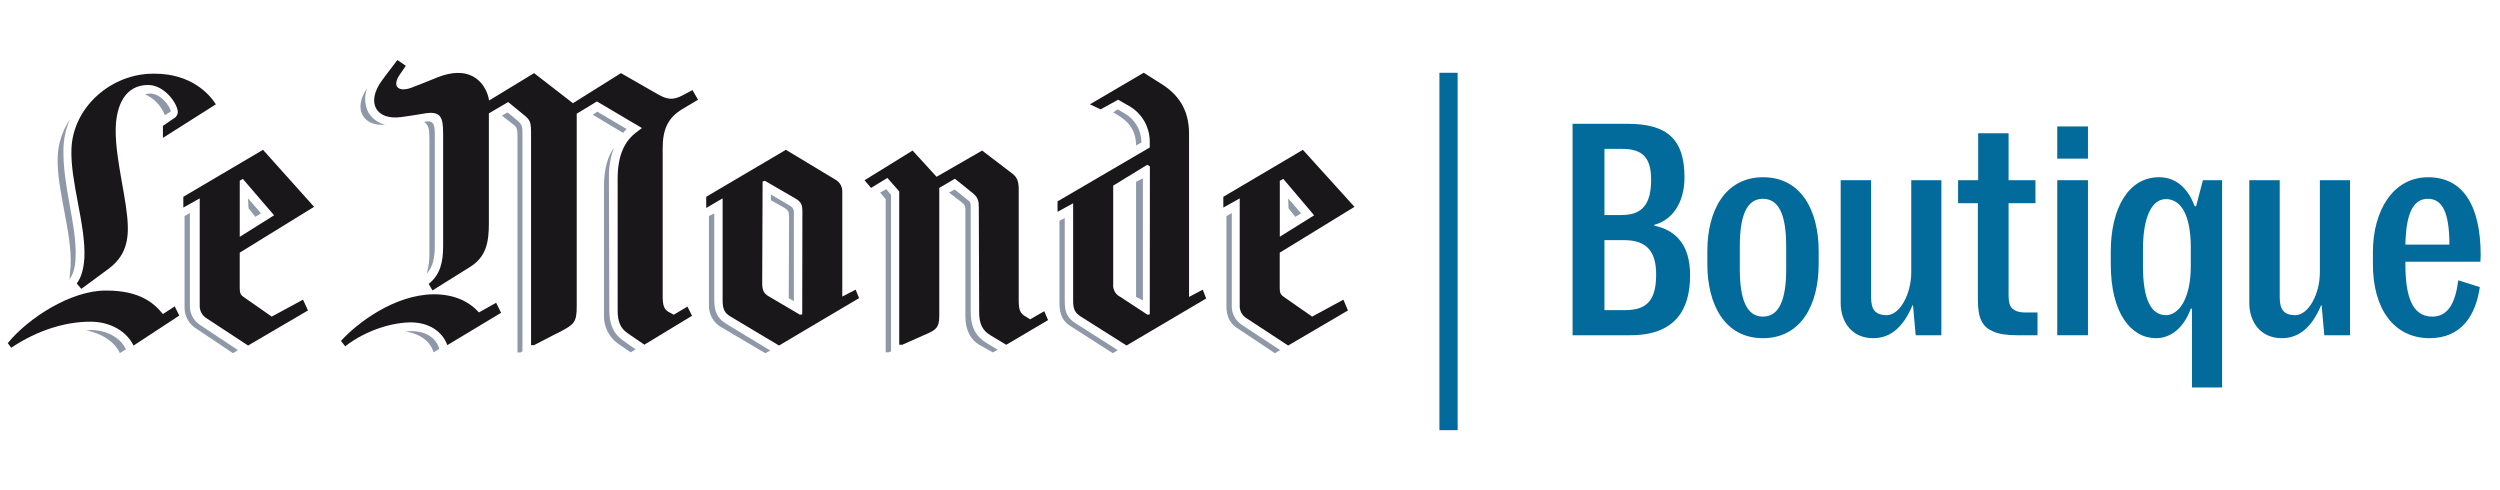 <svg xmlns="http://www.w3.org/2000/svg" width="204" height="40" viewBox="0 0 204 40" fill="none">
  <path fill-rule="evenodd" clip-rule="evenodd" d="M13.945 9.08C13.854 8.64 13.106 7.633 12.266 7.633C12.119 7.634 11.972 7.655 11.831 7.698C12.198 7.858 12.531 8.091 12.809 8.382C13.087 8.674 13.305 9.018 13.45 9.395L13.916 9.113V9.08H13.945Z" fill="#8F98A9"/>
  <path fill-rule="evenodd" clip-rule="evenodd" d="M19.413 28.57L16.303 26.5C16.042 26.327 15.83 26.089 15.688 25.808C15.546 25.527 15.48 25.214 15.495 24.899V17.377L15.183 17.567L15.06 17.63V25.112C15.062 25.424 15.136 25.732 15.276 26.01C15.416 26.289 15.619 26.531 15.867 26.717L19.01 28.822L19.413 28.57Z" fill="#8F98A9"/>
  <path fill-rule="evenodd" clip-rule="evenodd" d="M6.169 21.025C6.231 19.738 5.953 18.165 5.673 16.655C5.394 15.145 5.144 13.543 5.178 12.155C5.193 11.327 5.369 10.51 5.696 9.75C5.092 10.653 4.749 11.709 4.705 12.797C4.611 15.47 5.886 18.957 5.763 21.663C5.73 22.073 5.701 22.48 5.671 22.762L5.73 22.7C5.978 22.352 6.137 21.82 6.166 21.032" fill="#8F98A9"/>
  <path fill-rule="evenodd" clip-rule="evenodd" d="M10.275 28.5C9.81 27.525 8.69 26.93 7.385 26.93C7.262 26.954 7.137 26.965 7.011 26.96C8.287 27.18 9.374 27.902 9.78 28.815L10.275 28.5Z" fill="#8F98A9"/>
  <path fill-rule="evenodd" clip-rule="evenodd" d="M21.298 17.41L20.238 16.186L20.28 17L20.84 17.693L21.298 17.41Z" fill="#8F98A9"/>
  <path fill-rule="evenodd" clip-rule="evenodd" d="M50.841 10.843L48.364 9.363L48.738 9.113L51.133 10.528C51.032 10.627 50.939 10.732 50.853 10.843" fill="#8F98A9"/>
  <path fill-rule="evenodd" clip-rule="evenodd" d="M51.462 28.75L50.375 28C50.022 27.736 49.738 27.389 49.548 26.989C49.358 26.589 49.268 26.148 49.285 25.705V15.205C49.285 13.758 49.597 12.752 50.095 12.062C49.801 12.867 49.664 13.721 49.689 14.578L49.721 25.328C49.721 26.49 50.063 27.245 50.873 27.81L51.863 28.505L51.462 28.75Z" fill="#8F98A9"/>
  <path fill-rule="evenodd" clip-rule="evenodd" d="M42.628 28.665C42.628 28.665 42.537 28.728 42.475 28.76H42.227V11.218C42.227 10.37 42.165 10.37 41.67 9.993L40.952 9.428L41.42 9.178C41.794 9.49 42.353 9.928 42.353 9.965C42.571 10.183 42.631 10.31 42.631 10.813V28.668L42.628 28.665Z" fill="#8F98A9"/>
  <path fill-rule="evenodd" clip-rule="evenodd" d="M29.966 7.195C29.841 7.513 29.785 7.854 29.801 8.195C29.818 8.537 29.906 8.871 30.06 9.175C30.211 9.425 30.41 9.643 30.645 9.814C30.88 9.986 31.147 10.109 31.43 10.175C29.595 10.33 28.787 8.852 29.966 7.188" fill="#8F98A9"/>
  <path fill-rule="evenodd" clip-rule="evenodd" d="M34.822 22.314C34.977 21.773 35.051 21.211 35.04 20.647V11.499C35.04 10.399 34.978 10.274 34.605 9.929H34.671C35.201 9.834 35.481 9.929 35.481 10.872V20.049C35.481 21.119 35.295 21.799 34.827 22.314" fill="#8F98A9"/>
  <path fill-rule="evenodd" clip-rule="evenodd" d="M35.382 28.751C35.135 27.933 34.392 27.251 33.079 27.051C33.265 27.026 33.453 27.016 33.641 27.021C35.258 27.051 35.724 28.058 35.818 28.373L35.85 28.466L35.382 28.751Z" fill="#8F98A9"/>
  <path fill-rule="evenodd" clip-rule="evenodd" d="M81.416 28.54L80.487 27.975C79.647 27.475 79.212 26.685 79.212 25.49V16.97C79.212 16.47 79.18 16.5 78.994 16.343C78.994 16.343 78.34 15.808 77.904 15.463L77.439 15.713L78.34 16.403C78.835 16.78 78.776 16.81 78.776 17.565V25.833C78.776 26.965 79.241 27.75 79.895 28.13L81.015 28.758L81.416 28.54Z" fill="#8F98A9"/>
  <path fill-rule="evenodd" clip-rule="evenodd" d="M72.706 28.695V15.902L72.315 15.43L71.819 15.715L72.27 16.25V28.75H72.518C72.568 28.725 72.621 28.703 72.674 28.685L72.706 28.695Z" fill="#8F98A9"/>
  <path fill-rule="evenodd" clip-rule="evenodd" d="M62.854 28.603L59.276 26.433C58.56 25.993 58.285 25.458 58.285 24.515V17.41L57.975 17.568L57.849 17.63V24.86C57.831 25.236 57.917 25.609 58.099 25.937C58.281 26.265 58.55 26.535 58.877 26.715L62.453 28.823L62.854 28.603Z" fill="#8F98A9"/>
  <path fill-rule="evenodd" clip-rule="evenodd" d="M64.781 24.579V17.409C64.798 17.271 64.768 17.131 64.697 17.012C64.626 16.892 64.518 16.8 64.39 16.749L62.904 15.869V16.342L63.746 16.812C64.39 17.157 64.39 17.222 64.39 17.882L64.36 24.327L64.781 24.579Z" fill="#8F98A9"/>
  <path fill-rule="evenodd" clip-rule="evenodd" d="M93.137 11.627V11.532C93.123 11.071 92.992 10.621 92.758 10.225C92.523 9.829 92.193 9.5 91.797 9.269C91.488 9.079 91.208 8.922 91.208 8.922L90.836 9.172L91.052 9.297C92.109 9.894 92.704 10.649 92.704 11.874L93.137 11.627Z" fill="#8F98A9"/>
  <path fill-rule="evenodd" clip-rule="evenodd" d="M104.463 28.57L101.322 26.5C101.061 26.327 100.848 26.089 100.706 25.808C100.564 25.528 100.497 25.214 100.513 24.899V17.377L100.2 17.567L100.077 17.63V25.017C100.077 25.834 100.389 26.402 100.916 26.747L104.027 28.822L104.463 28.57Z" fill="#8F98A9"/>
  <path fill-rule="evenodd" clip-rule="evenodd" d="M91.208 28.57L87.847 26.432C87.04 25.932 86.884 25.457 86.884 24.545V17.795L86.636 17.922L86.451 18.015V24.702C86.451 25.775 86.795 26.245 87.322 26.59L90.804 28.822L91.208 28.57Z" fill="#8F98A9"/>
  <path fill-rule="evenodd" clip-rule="evenodd" d="M106.169 17.41L105.114 16.186L105.143 17.003L105.703 17.695L106.169 17.41Z" fill="#8F98A9"/>
  <path fill-rule="evenodd" clip-rule="evenodd" d="M93.261 24.516V14.551L92.704 14.833V24.231L93.261 24.516Z" fill="#8F98A9"/>
  <path fill-rule="evenodd" clip-rule="evenodd" d="M14.629 25.75L14.257 25L13.294 25.627C12.578 24.747 11.427 23.71 8.69 23.71C5.797 23.667 2.251 26 0.634 28L0.914 28.377C3.12 26.902 5.394 26.25 7.382 26.25C9.002 26.25 10.339 27.035 10.896 28.2L14.629 25.75ZM17.618 8.512C17.056 7.632 15.565 6.012 12.608 6.012C9.064 5.967 5.943 8.765 5.83 12.162C5.733 14.865 7.011 18.355 6.885 21.057C6.823 21.97 6.637 22.63 6.263 23.132L6.634 23.572L8.814 21.97C9.871 21.182 10.463 20.22 10.431 18.512C10.401 16.405 9.44 13.167 9.44 10.685C9.44 8.545 10.25 6.935 12.085 6.935C13.323 6.935 14.314 8.222 14.48 8.947C14.524 9.085 14.516 9.235 14.459 9.368C14.401 9.501 14.298 9.608 14.168 9.67L13.294 10.275V11.25L17.618 8.512ZM25.629 16.877L21.461 12.225L14.96 16.057V16.937L16.298 16.187V24.892C16.284 25.094 16.323 25.295 16.41 25.477C16.496 25.659 16.629 25.815 16.793 25.93L20.245 28.195L25.132 25.332L24.726 24.452L22.175 25.835L19.874 24.23C19.594 24.045 19.562 23.855 19.562 23.445V20.617L25.629 16.877ZM22.365 17.567L19.564 19.327V14.75L19.812 14.595L22.365 17.567Z" fill="#1A171B"/>
  <path fill-rule="evenodd" clip-rule="evenodd" d="M36.502 28.163C36.192 27.281 35.291 26.371 33.671 26.308C32.145 26.276 29.956 26.876 28.166 28.258L27.824 27.818C29.131 26.371 32.18 24.046 35.382 24.013C37.064 24.013 38.245 24.581 39.084 25.491L40.486 24.706L40.89 25.523L36.502 28.163ZM55.695 8.891C54.479 9.616 54.075 10.591 54.075 12.098V24.138C54.075 24.888 54.169 25.238 54.57 25.461L54.976 25.681L56.096 25.018L56.47 25.768L52.582 28.126L51.244 27.213C50.65 26.803 50.4 26.301 50.4 25.326V14.576C50.4 12.576 51.026 11.493 51.886 10.826L52.381 10.448L48.711 8.278L47.061 9.278V24.956C47.061 26.276 46.876 26.456 45.724 27.063C45.724 27.063 44.823 27.503 43.582 28.163H43.334V10.811C43.334 9.963 43.24 9.773 42.772 9.396L41.467 8.328L39.892 9.251V18.251C39.892 19.821 39.644 20.953 38.406 21.751L35.291 23.698L34.978 23.166C35.942 22.416 36.16 21.338 36.16 20.083V10.903C36.16 9.553 35.974 9.018 34.572 9.271C34.045 9.363 33.237 9.491 32.74 9.553C30.684 9.836 29.812 8.358 31.214 6.503C31.214 6.503 31.556 6.031 32.428 4.898L33.114 5.371L32.618 6.096C31.967 7.038 32.495 7.543 33.552 7.163C34.047 6.973 35.013 6.598 35.699 6.313C38.651 5.151 39.741 7.063 39.909 8.201L43.582 5.968L46.752 8.421L50.67 5.968L53.689 7.698C54.714 8.296 55.212 8.043 55.917 7.666L56.509 7.351L56.96 8.138L55.695 8.891Z" fill="#1A171B"/>
  <path fill-rule="evenodd" clip-rule="evenodd" d="M70.101 24.327L69.821 23.635L68.731 24.2V15.682C68.743 15.47 68.694 15.258 68.59 15.074C68.485 14.889 68.329 14.739 68.142 14.642L64.127 12.225L57.627 16.057V16.97L58.966 16.185V24.515C58.966 25.265 59.15 25.552 59.62 25.835L63.568 28.195L70.101 24.327ZM85.522 26.12L85.213 25.395L84.061 26.057L83.657 25.807C83.221 25.557 83.127 25.24 83.127 24.485V15.462C83.127 14.737 82.974 14.425 82.535 14.11L80.141 12.285L76.426 14.425L74.467 12.285L70.549 14.707L71.076 15.335L72.414 14.52L73.377 15.62V28.132H73.625C75.18 27.437 75.678 27.22 75.678 27.22C76.421 26.905 76.644 26.652 76.644 25.775V15.335L77.919 14.585L79.405 15.78C79.809 16.125 79.871 16.407 79.871 16.94L79.9 25.492C79.9 26.435 80.183 26.97 80.802 27.347L82.109 28.135L85.522 26.12ZM65.462 25.647L65.276 25.68L62.726 24.18C62.292 23.93 62.196 23.645 62.196 23.08L62.228 14.812L62.409 14.75L64.885 16.185C65.38 16.467 65.475 16.72 65.475 17.252L65.462 25.647Z" fill="#1A171B"/>
  <path fill-rule="evenodd" clip-rule="evenodd" d="M93.821 25.648L93.635 25.68L91.426 24.23C91.231 24.137 91.069 23.984 90.963 23.793C90.858 23.602 90.813 23.383 90.837 23.166V15.148L93.613 13.448L93.831 13.575L93.821 25.648ZM98.425 24.358L98.145 23.636L97.026 24.23V10.903C97.026 8.956 96.154 7.698 94.725 6.818L93.326 5.936L88.937 8.513L89.809 8.923L91.241 8.138L92.172 8.671C92.669 8.963 93.082 9.38 93.371 9.882C93.66 10.383 93.815 10.953 93.821 11.533V12.033L86.295 16.433V17.283L87.568 16.59V24.581C87.568 25.268 87.756 25.553 88.192 25.831L91.924 28.191L98.425 24.358ZM110.525 16.878L106.315 12.226L99.824 16.058V16.938L101.162 16.188V24.893C101.147 25.095 101.186 25.296 101.273 25.478C101.36 25.66 101.492 25.816 101.657 25.93L105.112 28.195L109.993 25.333L109.621 24.453L107.071 25.835L104.767 24.23C104.455 24.013 104.426 23.855 104.426 23.448V20.618L110.525 16.878ZM107.234 17.568L104.433 19.318V14.751L104.713 14.595L107.234 17.568Z" fill="#1A171B"/>
  <path d="M118.943 5.938H117.457V35.102H118.943V5.938Z" fill="#026B9C"/>
  <path d="M128.322 27.355H133.045C136.707 27.355 137.912 25.258 137.912 22.463C137.912 20.029 136.804 18.8 134.996 18.415V18.343C136.466 17.957 137.454 16.535 137.454 14.463C137.454 11.427 136.105 10.102 132.828 10.102H128.322V27.355ZM130.924 17.547V12.15H132.394C134.033 12.15 134.731 12.873 134.731 14.656C134.731 16.608 134.057 17.547 132.322 17.547H130.924ZM130.924 25.306V19.596H132.539C134.298 19.596 135.141 20.439 135.141 22.391C135.141 24.342 134.515 25.306 132.635 25.306H130.924Z" fill="#026B9C"/>
  <path d="M148.403 21.547V20.487C148.403 17.186 146.981 14.463 143.873 14.463C140.764 14.463 139.319 17.186 139.319 20.487V21.547C139.319 24.848 140.74 27.595 143.849 27.595C146.981 27.595 148.403 24.848 148.403 21.547ZM141.969 21.981V20.077C141.969 17.62 142.523 16.222 143.849 16.222C145.198 16.222 145.752 17.62 145.752 20.077V21.981C145.752 24.415 145.198 25.836 143.849 25.836C142.523 25.836 141.969 24.415 141.969 21.981Z" fill="#026B9C"/>
  <path d="M152.849 27.595C154.223 27.595 155.283 26.752 156.054 24.921H156.102L156.319 27.355H158.416V14.704H155.958V22.222C155.958 24.005 155.018 25.716 153.958 25.716C152.994 25.716 152.681 25.234 152.681 24.246V14.704H150.199V24.728C150.199 26.27 151.114 27.595 152.849 27.595Z" fill="#026B9C"/>
  <path d="M164.574 27.355H166.261V25.499H165.297C164.936 25.499 164.623 25.451 164.382 25.306C163.972 25.089 163.9 24.632 163.9 24.077V16.583H166.092V14.704H163.9V10.873H161.418V14.704H159.779V16.583H161.394V24.463C161.394 26.005 161.779 26.68 162.623 27.041C163.08 27.258 163.755 27.355 164.574 27.355Z" fill="#026B9C"/>
  <path d="M167.872 12.945H170.378V10.318H167.872V12.945ZM167.872 27.355H170.378V14.704H167.872V27.355Z" fill="#026B9C"/>
  <path d="M178.866 31.619H181.323V14.704H179.757L179.203 16.824H179.083C178.552 15.403 177.613 14.463 176.167 14.463C173.685 14.463 172.239 16.993 172.239 20.535V21.571C172.239 25.571 173.902 27.595 175.926 27.595C177.155 27.595 178.191 26.752 178.769 25.186H178.866V31.619ZM176.745 25.716C175.589 25.716 174.866 24.559 174.866 21.716V20.367C174.866 17.692 175.589 16.246 176.745 16.246C177.95 16.246 178.769 17.523 178.769 20.198V21.716C178.769 24.463 177.733 25.716 176.745 25.716Z" fill="#026B9C"/>
  <path d="M186.193 27.595C187.567 27.595 188.627 26.752 189.398 24.921H189.446L189.663 27.355H191.76V14.704H189.302V22.222C189.302 24.005 188.362 25.716 187.302 25.716C186.338 25.716 186.025 25.234 186.025 24.246V14.704H183.543V24.728C183.543 26.27 184.458 27.595 186.193 27.595Z" fill="#026B9C"/>
  <path d="M198.111 16.222C199.316 16.222 199.87 17.379 199.87 19.957H196.28C196.328 17.596 196.834 16.222 198.111 16.222ZM202.352 23.427L200.593 22.873C200.376 24.608 199.822 25.836 198.473 25.836C196.81 25.836 196.28 24.126 196.28 21.571V21.355H202.4C202.4 21.355 202.424 21.017 202.424 20.849C202.424 16.728 200.955 14.463 198.135 14.463C195.22 14.463 193.653 17.258 193.629 20.487V21.571C193.629 25.162 195.316 27.595 198.256 27.595C200.81 27.595 202.015 25.788 202.352 23.427Z" fill="#026B9C"/>
</svg>
